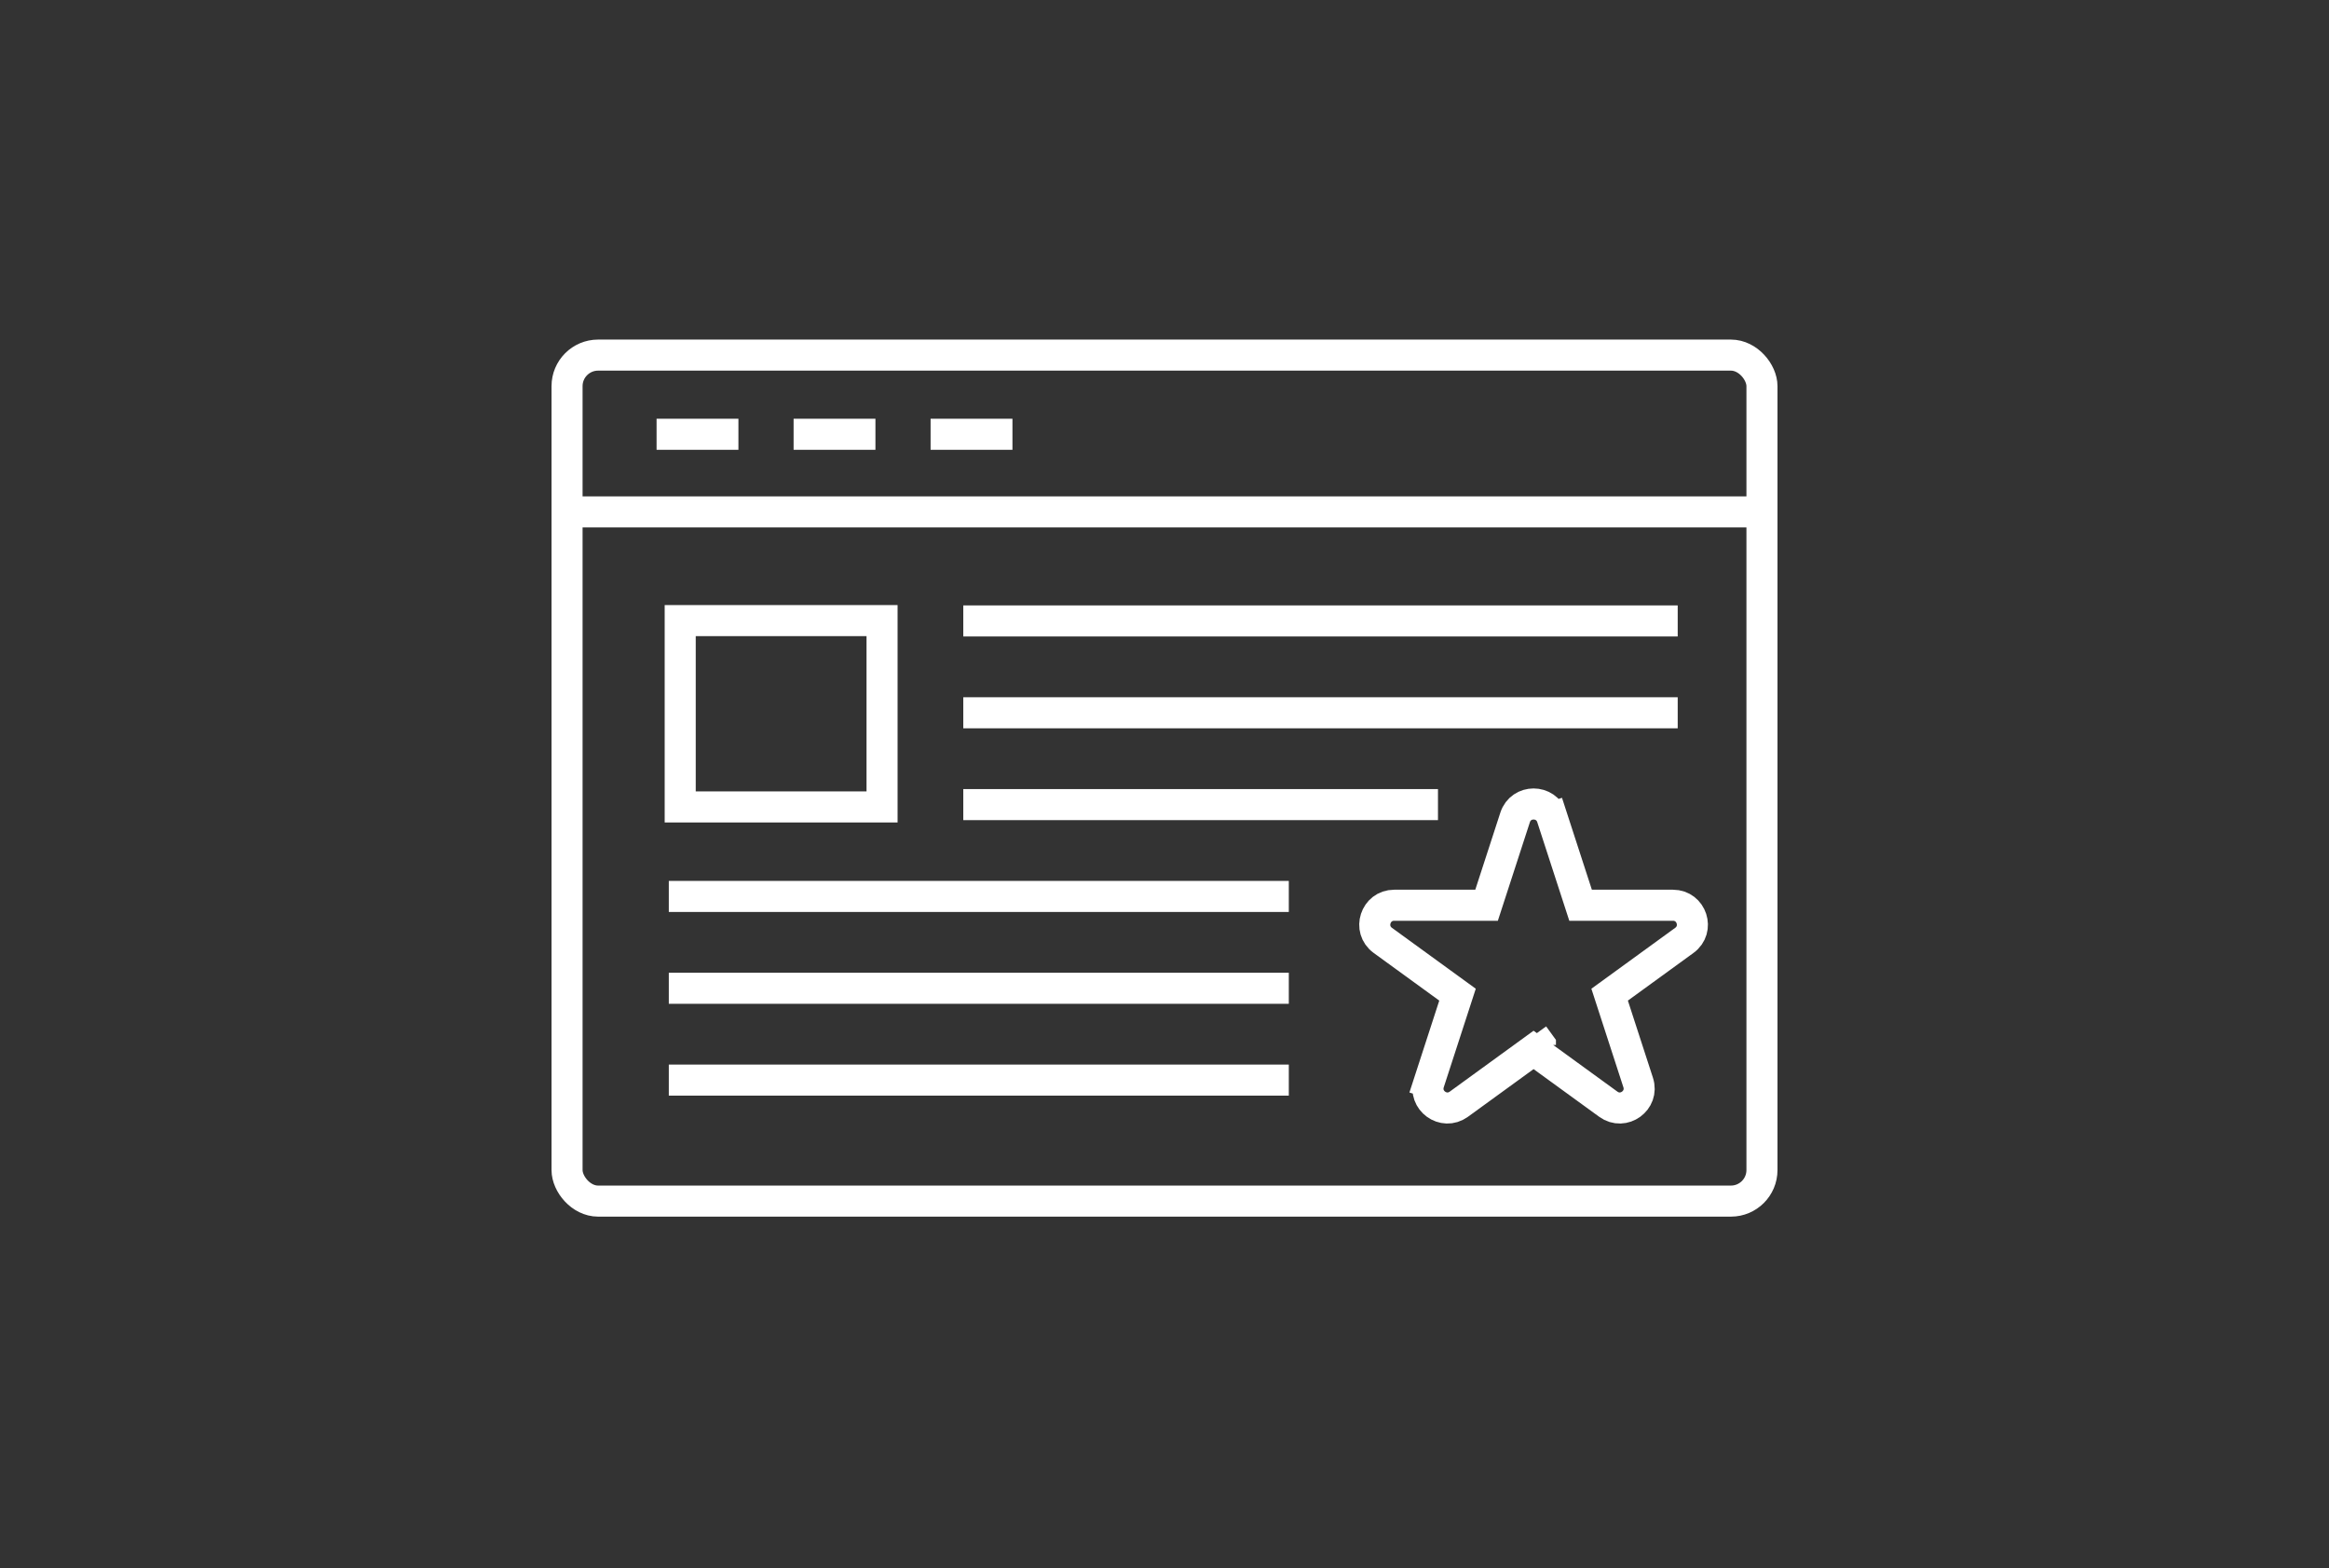 <?xml version="1.0" encoding="UTF-8"?> <svg xmlns="http://www.w3.org/2000/svg" width="150" height="101" viewBox="0 0 150 101" fill="none"><rect x="0" y="0" width="150" height="101" fill="#333333" stroke="none"/><path d="M42.287 27.967L47.558 27.967" stroke="white" stroke-width="2"></path><path d="M51.112 27.967L56.383 27.967" stroke="white" stroke-width="2"></path><path d="M59.935 27.967L65.207 27.967" stroke="white" stroke-width="2"></path><path d="M36.809 32.967H112.809" stroke="white" stroke-width="2" stroke-linecap="square"></path><path d="M63.041 39.989H107.053" stroke="white" stroke-width="2" stroke-linecap="square"></path><path d="M63.041 45.903H107.053" stroke="white" stroke-width="2" stroke-linecap="square"></path><path d="M44.075 57.731H82.006" stroke="white" stroke-width="2" stroke-linecap="square"></path><path d="M44.075 63.645H82.006" stroke="white" stroke-width="2" stroke-linecap="square"></path><path d="M44.075 69.559H82.006" stroke="white" stroke-width="2" stroke-linecap="square"></path><path d="M63.041 51.817H91.613" stroke="white" stroke-width="2" stroke-linecap="square"></path><rect x="43.809" y="39.967" width="13" height="12" stroke="white" stroke-width="2"></rect><path d="M92.034 69.715L92.985 70.024L92.034 69.715C91.659 70.867 92.978 71.824 93.957 71.112L98.77 67.615L103.584 71.112C104.563 71.824 105.881 70.867 105.507 69.715L103.669 64.057L108.482 60.56C109.462 59.848 108.958 58.298 107.747 58.298H101.798L99.959 52.64L99.008 52.949L99.959 52.64C99.585 51.489 97.956 51.489 97.582 52.64L95.743 58.298H89.794C88.583 58.298 88.079 59.848 89.059 60.56L93.872 64.057L92.034 69.715ZM99.211 67.295C99.211 67.295 99.211 67.296 99.211 67.296L99.211 67.295L98.77 66.688L99.211 67.295Z" stroke="white" stroke-width="2"></path><rect x="36.521" y="22.869" width="76.959" height="54.483" rx="2" stroke="white" stroke-width="2"></rect></svg> 